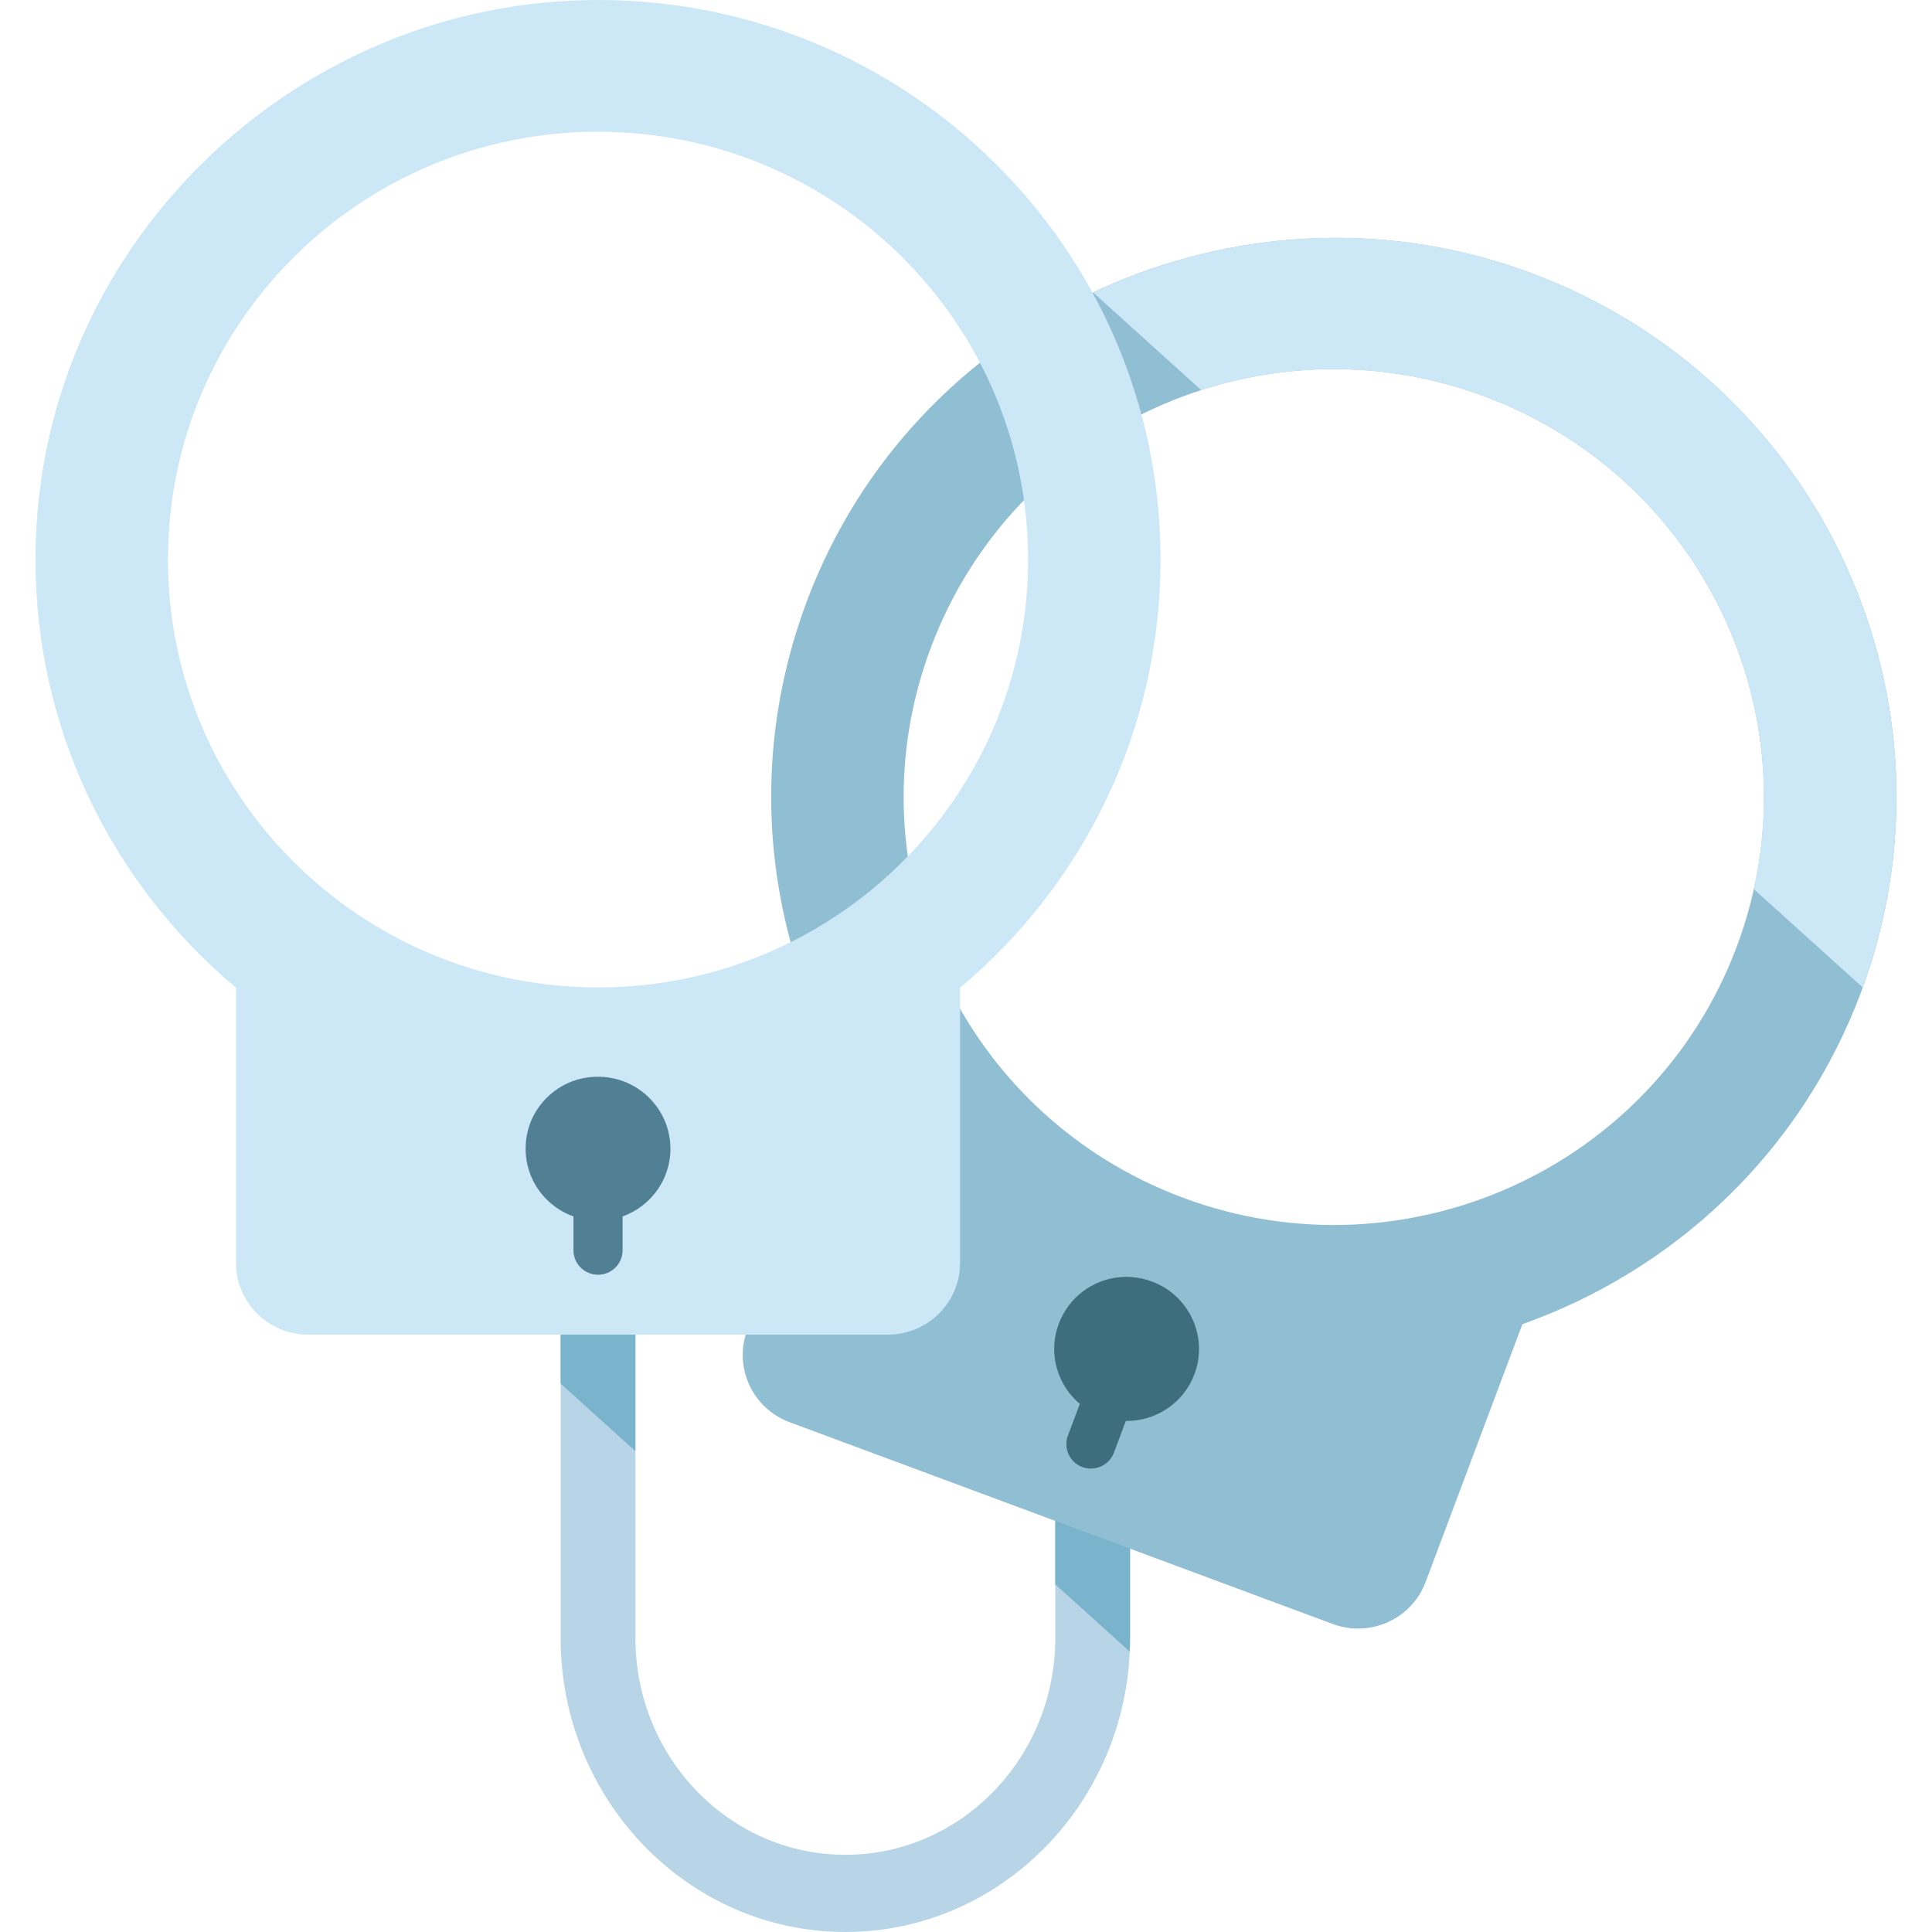 <?xml version="1.0" encoding="UTF-8"?> <!-- Generator: Adobe Illustrator 19.0.0, SVG Export Plug-In . SVG Version: 6.00 Build 0) --> <svg xmlns="http://www.w3.org/2000/svg" xmlns:xlink="http://www.w3.org/1999/xlink" version="1.1" id="Capa_1" x="0px" y="0px" viewBox="0 0 403.696 403.696" style="enable-background:new 0 0 403.696 403.696;" xml:space="preserve"> <path style="fill:#B8D5E8;" d="M176.636,403.696c-32.803,0-59.49-27.546-59.49-61.405v-70.709h15.628v70.709 c0,24.964,19.678,45.274,43.862,45.274c24.188,0,43.864-20.311,43.864-45.274v-28.646h15.629v28.646 C236.129,376.15,209.441,403.696,176.636,403.696z"></path> <g> <polygon style="fill:#7AB3CC;" points="132.774,303.223 132.774,271.581 117.145,271.581 117.145,289.112 "></polygon> <path style="fill:#7AB3CC;" d="M236.129,313.644H220.5v17.414l15.559,14.05c0.042-0.935,0.07-1.873,0.07-2.817V313.644z"></path> </g> <path style="fill:#90BED3;" d="M388.817,207.455c22.736-60.563-8.246-128.002-69.194-150.52 c-58.075-21.456-124.016,6.376-148.678,62.908c-15.394,35.288-11.964,73.508,5.428,104.186l-20.222,53.867 c-2.91,7.751,1.047,16.382,8.84,19.277l113.519,42.173c7.793,2.895,16.469-1.042,19.379-8.794l20.222-53.867 C349.641,265.504,376.188,241.092,388.817,207.455z M194.52,135.273c17.364-46.251,69.131-69.743,115.625-52.47 c46.493,17.273,70.108,68.77,52.745,115.021s-69.13,69.743-115.624,52.47C200.772,233.02,177.158,181.524,194.52,135.273z"></path> <path style="fill:#3D6E7F;" d="M249.581,287.145c3.296-8.78-2.18-18.684-12.06-20.183c-5.814-0.883-11.796,1.87-14.897,6.843 c-4.228,6.778-2.456,14.928,3.003,19.539l-2.489,6.629c-0.99,2.641,0.357,5.58,3.012,6.566l0,0c2.654,0.986,5.61-0.354,6.601-2.995 l2.489-6.63C241.434,296.983,247.288,293.25,249.581,287.145z"></path> <g> <path style="fill:#CCE8F7;" d="M389.209,206.321c21.932-60.269-9.018-127.008-69.587-149.385 c-30.626-11.314-63.435-8.91-91.228,4.17l22.615,20.421c18.632-6.02,39.356-6.072,59.135,1.276 c42.487,15.785,65.848,60.148,56.311,102.972L389.209,206.321z"></path> <path style="fill:#CCE8F7;" d="M242.498,116.926C242.498,52.277,189.756-0.117,124.74,0C62.79,0.112,10.804,49.134,7.583,110.677 c-2.011,38.416,14.644,73.026,41.726,95.711v57.501c0,8.274,6.744,14.982,15.062,14.982h121.177 c8.318,0,15.062-6.708,15.062-14.982v-57.501C226.214,184.941,242.498,152.831,242.498,116.926z M35.095,116.926 c0-49.372,40.234-89.395,89.863-89.395c49.631,0,89.864,40.023,89.864,89.395c0,49.371-40.233,89.395-89.864,89.395 C75.329,206.321,35.095,166.297,35.095,116.926z"></path> </g> <path style="fill:#517F93;" d="M140.088,240.037c0-9.373-8.612-16.744-18.395-14.711c-5.758,1.197-10.393,5.859-11.549,11.596 c-1.578,7.821,2.947,14.84,9.684,17.259v7.077c0,2.818,2.297,5.104,5.13,5.104l0,0c2.834,0,5.131-2.285,5.131-5.104v-7.077 C135.916,252.088,140.088,246.555,140.088,240.037z"></path> <g> </g> <g> </g> <g> </g> <g> </g> <g> </g> <g> </g> <g> </g> <g> </g> <g> </g> <g> </g> <g> </g> <g> </g> <g> </g> <g> </g> <g> </g> </svg> 